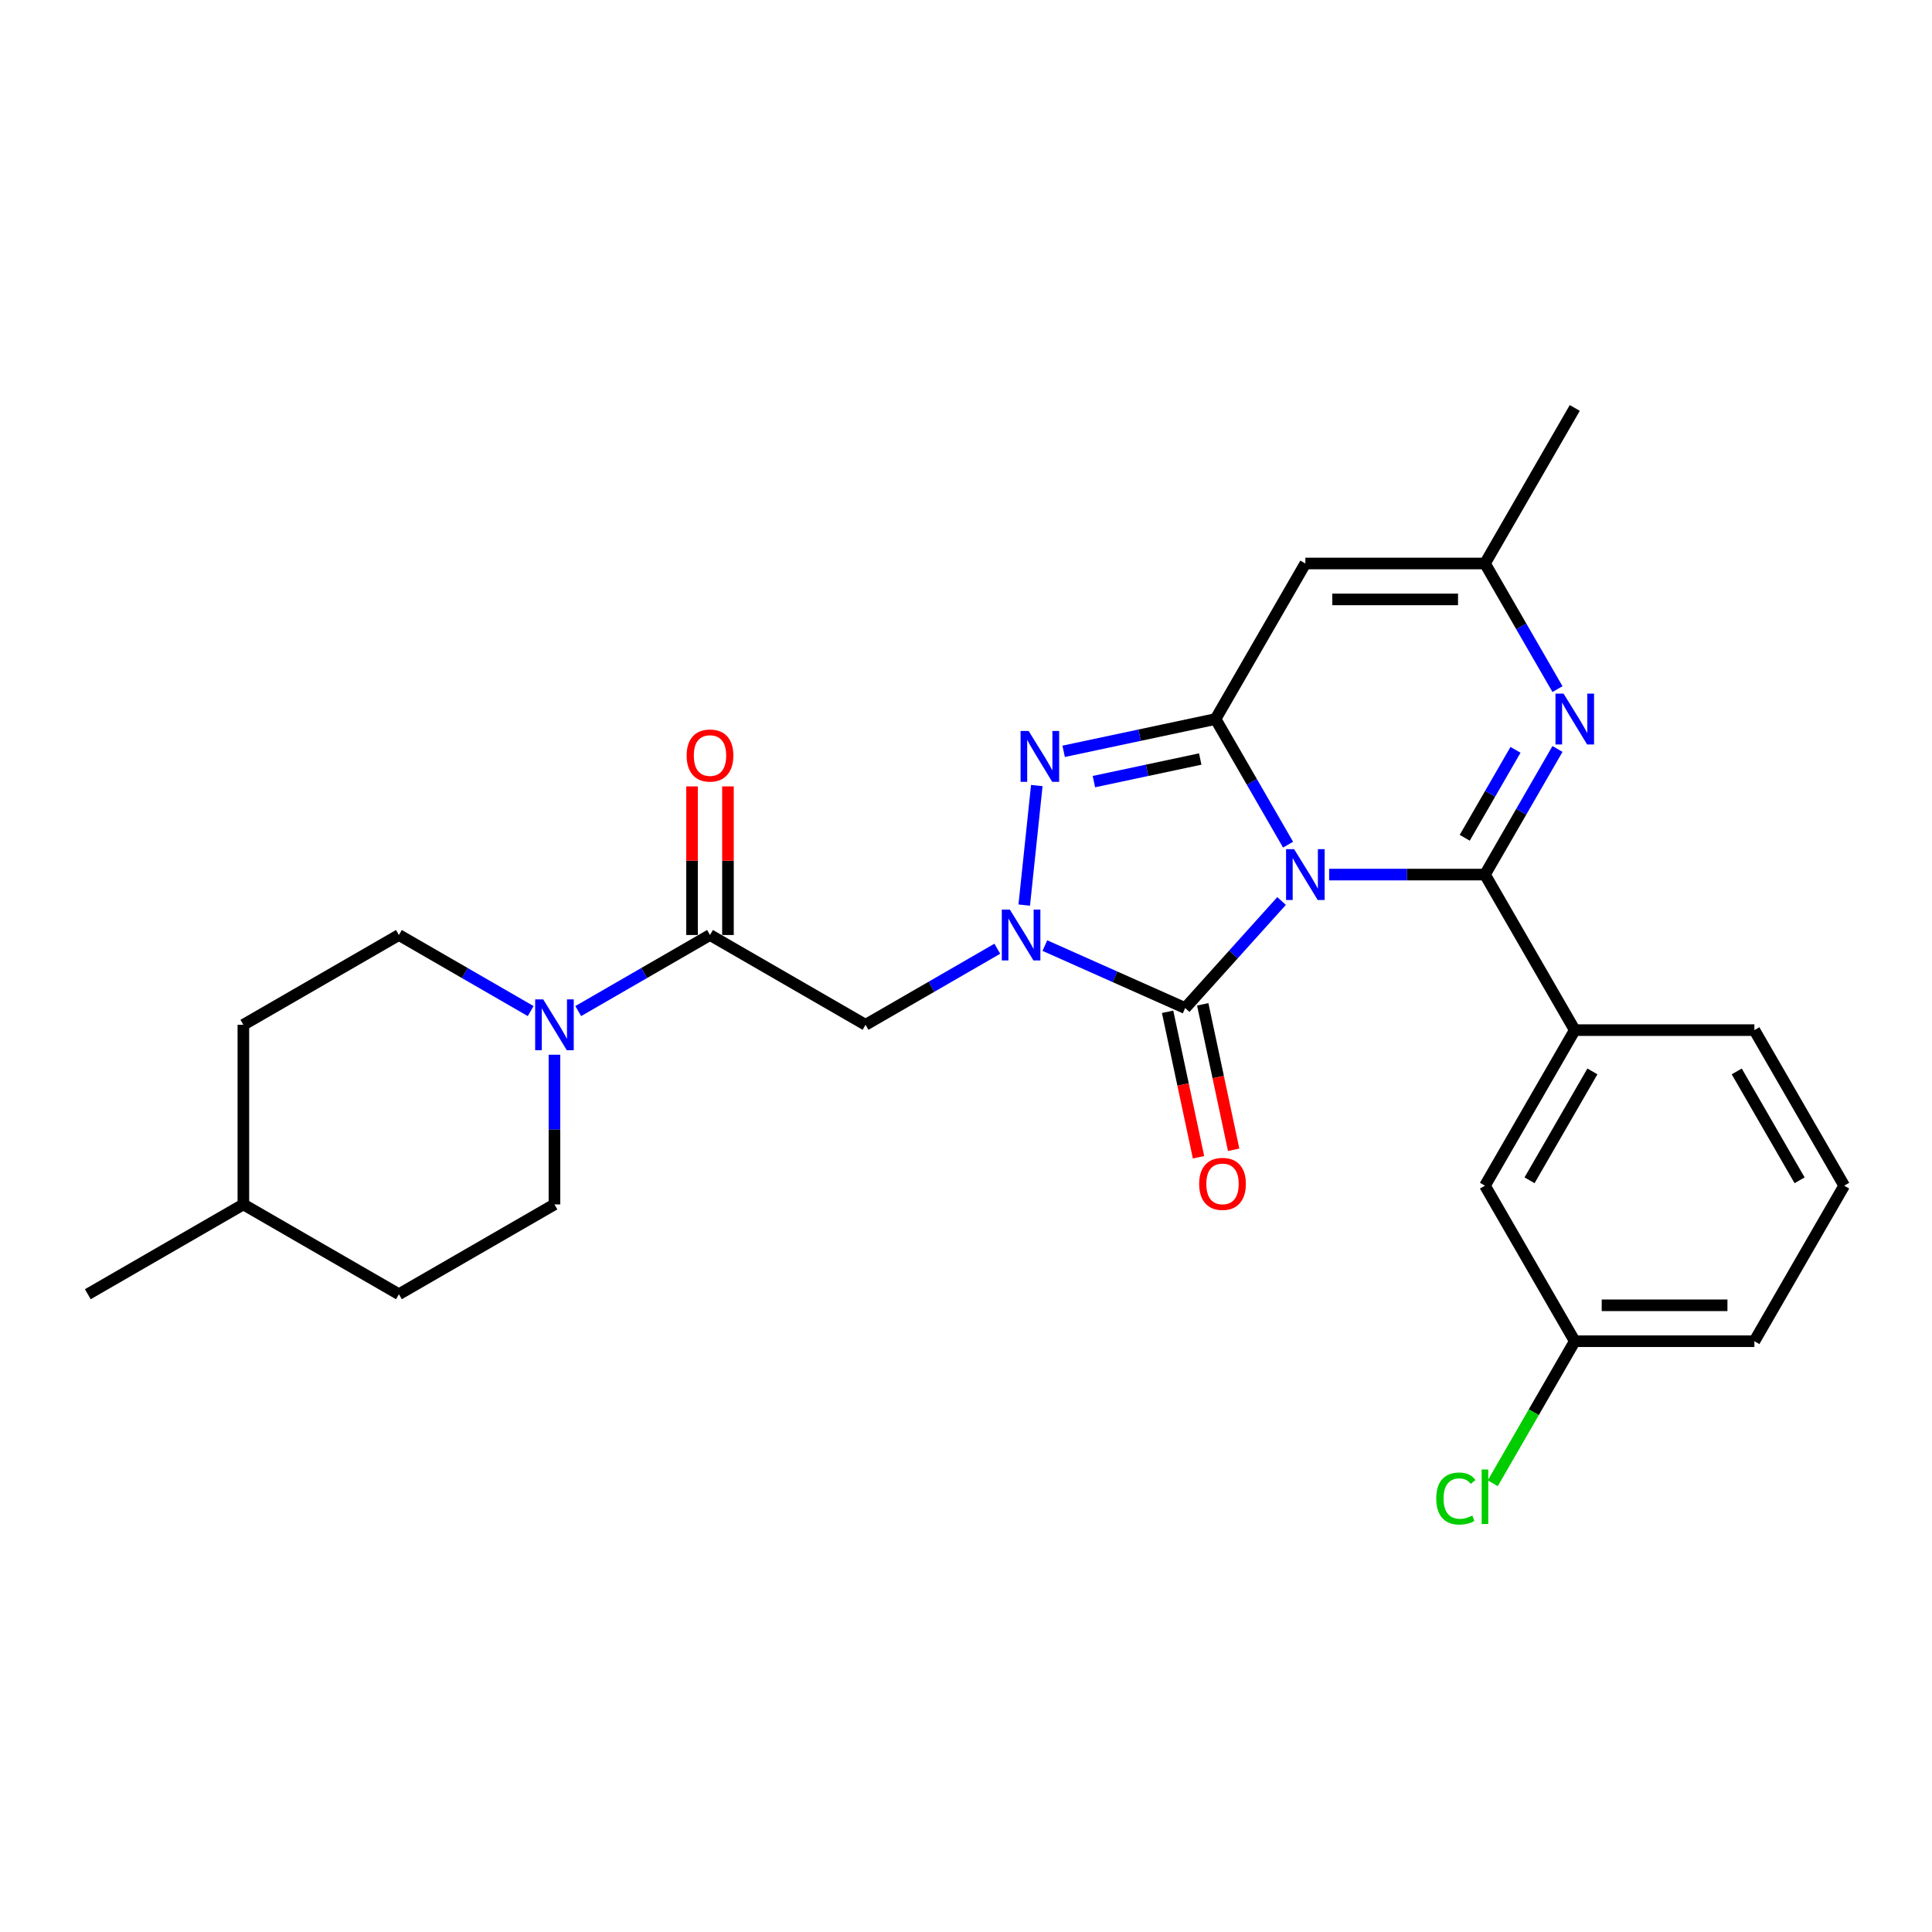 <?xml version='1.0' encoding='iso-8859-1'?>
<svg version='1.1' baseProfile='full'
              xmlns='http://www.w3.org/2000/svg'
                      xmlns:rdkit='http://www.rdkit.org/xml'
                      xmlns:xlink='http://www.w3.org/1999/xlink'
                  xml:space='preserve'
width='1000px' height='1000px' viewBox='0 0 1000 1000'>
<!-- END OF HEADER -->
<rect style='opacity:1.0;fill:#FFFFFF;stroke:none' width='1000' height='1000' x='0' y='0'> </rect>
<path class='bond-0' d='M 687.958,452.681 L 728.287,452.681' style='fill:none;fill-rule:evenodd;stroke:#0000FF;stroke-width:6px;stroke-linecap:butt;stroke-linejoin:miter;stroke-opacity:1' />
<path class='bond-0' d='M 728.287,452.681 L 768.615,452.681' style='fill:none;fill-rule:evenodd;stroke:#000000;stroke-width:6px;stroke-linecap:butt;stroke-linejoin:miter;stroke-opacity:1' />
<path class='bond-1' d='M 666.708,437.193 L 647.938,404.682' style='fill:none;fill-rule:evenodd;stroke:#0000FF;stroke-width:6px;stroke-linecap:butt;stroke-linejoin:miter;stroke-opacity:1' />
<path class='bond-1' d='M 647.938,404.682 L 629.167,372.171' style='fill:none;fill-rule:evenodd;stroke:#000000;stroke-width:6px;stroke-linecap:butt;stroke-linejoin:miter;stroke-opacity:1' />
<path class='bond-3' d='M 663.341,466.351 L 638.393,494.06' style='fill:none;fill-rule:evenodd;stroke:#0000FF;stroke-width:6px;stroke-linecap:butt;stroke-linejoin:miter;stroke-opacity:1' />
<path class='bond-3' d='M 638.393,494.06 L 613.444,521.768' style='fill:none;fill-rule:evenodd;stroke:#000000;stroke-width:6px;stroke-linecap:butt;stroke-linejoin:miter;stroke-opacity:1' />
<path class='bond-5' d='M 768.615,452.681 L 787.385,420.17' style='fill:none;fill-rule:evenodd;stroke:#000000;stroke-width:6px;stroke-linecap:butt;stroke-linejoin:miter;stroke-opacity:1' />
<path class='bond-5' d='M 787.385,420.17 L 806.156,387.659' style='fill:none;fill-rule:evenodd;stroke:#0000FF;stroke-width:6px;stroke-linecap:butt;stroke-linejoin:miter;stroke-opacity:1' />
<path class='bond-5' d='M 758.144,433.631 L 771.283,410.874' style='fill:none;fill-rule:evenodd;stroke:#000000;stroke-width:6px;stroke-linecap:butt;stroke-linejoin:miter;stroke-opacity:1' />
<path class='bond-5' d='M 771.283,410.874 L 784.422,388.116' style='fill:none;fill-rule:evenodd;stroke:#0000FF;stroke-width:6px;stroke-linecap:butt;stroke-linejoin:miter;stroke-opacity:1' />
<path class='bond-11' d='M 768.615,452.681 L 815.098,533.191' style='fill:none;fill-rule:evenodd;stroke:#000000;stroke-width:6px;stroke-linecap:butt;stroke-linejoin:miter;stroke-opacity:1' />
<path class='bond-4' d='M 629.167,372.171 L 589.855,380.527' style='fill:none;fill-rule:evenodd;stroke:#000000;stroke-width:6px;stroke-linecap:butt;stroke-linejoin:miter;stroke-opacity:1' />
<path class='bond-4' d='M 589.855,380.527 L 550.542,388.883' style='fill:none;fill-rule:evenodd;stroke:#0000FF;stroke-width:6px;stroke-linecap:butt;stroke-linejoin:miter;stroke-opacity:1' />
<path class='bond-4' d='M 621.239,392.865 L 593.72,398.714' style='fill:none;fill-rule:evenodd;stroke:#000000;stroke-width:6px;stroke-linecap:butt;stroke-linejoin:miter;stroke-opacity:1' />
<path class='bond-4' d='M 593.72,398.714 L 566.202,404.563' style='fill:none;fill-rule:evenodd;stroke:#0000FF;stroke-width:6px;stroke-linecap:butt;stroke-linejoin:miter;stroke-opacity:1' />
<path class='bond-6' d='M 629.167,372.171 L 675.65,291.661' style='fill:none;fill-rule:evenodd;stroke:#000000;stroke-width:6px;stroke-linecap:butt;stroke-linejoin:miter;stroke-opacity:1' />
<path class='bond-2' d='M 540.825,489.436 L 577.134,505.602' style='fill:none;fill-rule:evenodd;stroke:#0000FF;stroke-width:6px;stroke-linecap:butt;stroke-linejoin:miter;stroke-opacity:1' />
<path class='bond-2' d='M 577.134,505.602 L 613.444,521.768' style='fill:none;fill-rule:evenodd;stroke:#000000;stroke-width:6px;stroke-linecap:butt;stroke-linejoin:miter;stroke-opacity:1' />
<path class='bond-7' d='M 516.207,491.062 L 482.107,510.75' style='fill:none;fill-rule:evenodd;stroke:#0000FF;stroke-width:6px;stroke-linecap:butt;stroke-linejoin:miter;stroke-opacity:1' />
<path class='bond-7' d='M 482.107,510.75 L 448.006,530.438' style='fill:none;fill-rule:evenodd;stroke:#000000;stroke-width:6px;stroke-linecap:butt;stroke-linejoin:miter;stroke-opacity:1' />
<path class='bond-27' d='M 530.144,468.467 L 536.647,406.598' style='fill:none;fill-rule:evenodd;stroke:#0000FF;stroke-width:6px;stroke-linecap:butt;stroke-linejoin:miter;stroke-opacity:1' />
<path class='bond-12' d='M 604.351,523.701 L 612.353,561.349' style='fill:none;fill-rule:evenodd;stroke:#000000;stroke-width:6px;stroke-linecap:butt;stroke-linejoin:miter;stroke-opacity:1' />
<path class='bond-12' d='M 612.353,561.349 L 620.355,598.998' style='fill:none;fill-rule:evenodd;stroke:#FF0000;stroke-width:6px;stroke-linecap:butt;stroke-linejoin:miter;stroke-opacity:1' />
<path class='bond-12' d='M 622.537,519.835 L 630.54,557.483' style='fill:none;fill-rule:evenodd;stroke:#000000;stroke-width:6px;stroke-linecap:butt;stroke-linejoin:miter;stroke-opacity:1' />
<path class='bond-12' d='M 630.54,557.483 L 638.542,595.132' style='fill:none;fill-rule:evenodd;stroke:#FF0000;stroke-width:6px;stroke-linecap:butt;stroke-linejoin:miter;stroke-opacity:1' />
<path class='bond-28' d='M 806.156,356.683 L 787.385,324.172' style='fill:none;fill-rule:evenodd;stroke:#0000FF;stroke-width:6px;stroke-linecap:butt;stroke-linejoin:miter;stroke-opacity:1' />
<path class='bond-28' d='M 787.385,324.172 L 768.615,291.661' style='fill:none;fill-rule:evenodd;stroke:#000000;stroke-width:6px;stroke-linecap:butt;stroke-linejoin:miter;stroke-opacity:1' />
<path class='bond-10' d='M 675.65,291.661 L 768.615,291.661' style='fill:none;fill-rule:evenodd;stroke:#000000;stroke-width:6px;stroke-linecap:butt;stroke-linejoin:miter;stroke-opacity:1' />
<path class='bond-10' d='M 689.595,310.254 L 754.67,310.254' style='fill:none;fill-rule:evenodd;stroke:#000000;stroke-width:6px;stroke-linecap:butt;stroke-linejoin:miter;stroke-opacity:1' />
<path class='bond-8' d='M 448.006,530.438 L 367.496,483.956' style='fill:none;fill-rule:evenodd;stroke:#000000;stroke-width:6px;stroke-linecap:butt;stroke-linejoin:miter;stroke-opacity:1' />
<path class='bond-9' d='M 367.496,483.956 L 333.395,503.644' style='fill:none;fill-rule:evenodd;stroke:#000000;stroke-width:6px;stroke-linecap:butt;stroke-linejoin:miter;stroke-opacity:1' />
<path class='bond-9' d='M 333.395,503.644 L 299.294,523.332' style='fill:none;fill-rule:evenodd;stroke:#0000FF;stroke-width:6px;stroke-linecap:butt;stroke-linejoin:miter;stroke-opacity:1' />
<path class='bond-13' d='M 376.792,483.956 L 376.792,445.496' style='fill:none;fill-rule:evenodd;stroke:#000000;stroke-width:6px;stroke-linecap:butt;stroke-linejoin:miter;stroke-opacity:1' />
<path class='bond-13' d='M 376.792,445.496 L 376.792,407.036' style='fill:none;fill-rule:evenodd;stroke:#FF0000;stroke-width:6px;stroke-linecap:butt;stroke-linejoin:miter;stroke-opacity:1' />
<path class='bond-13' d='M 358.199,483.956 L 358.199,445.496' style='fill:none;fill-rule:evenodd;stroke:#000000;stroke-width:6px;stroke-linecap:butt;stroke-linejoin:miter;stroke-opacity:1' />
<path class='bond-13' d='M 358.199,445.496 L 358.199,407.036' style='fill:none;fill-rule:evenodd;stroke:#FF0000;stroke-width:6px;stroke-linecap:butt;stroke-linejoin:miter;stroke-opacity:1' />
<path class='bond-15' d='M 274.677,523.332 L 240.576,503.644' style='fill:none;fill-rule:evenodd;stroke:#0000FF;stroke-width:6px;stroke-linecap:butt;stroke-linejoin:miter;stroke-opacity:1' />
<path class='bond-15' d='M 240.576,503.644 L 206.475,483.956' style='fill:none;fill-rule:evenodd;stroke:#000000;stroke-width:6px;stroke-linecap:butt;stroke-linejoin:miter;stroke-opacity:1' />
<path class='bond-16' d='M 286.985,545.926 L 286.985,584.665' style='fill:none;fill-rule:evenodd;stroke:#0000FF;stroke-width:6px;stroke-linecap:butt;stroke-linejoin:miter;stroke-opacity:1' />
<path class='bond-16' d='M 286.985,584.665 L 286.985,623.403' style='fill:none;fill-rule:evenodd;stroke:#000000;stroke-width:6px;stroke-linecap:butt;stroke-linejoin:miter;stroke-opacity:1' />
<path class='bond-23' d='M 768.615,291.661 L 815.098,211.151' style='fill:none;fill-rule:evenodd;stroke:#000000;stroke-width:6px;stroke-linecap:butt;stroke-linejoin:miter;stroke-opacity:1' />
<path class='bond-14' d='M 815.098,533.191 L 768.615,613.702' style='fill:none;fill-rule:evenodd;stroke:#000000;stroke-width:6px;stroke-linecap:butt;stroke-linejoin:miter;stroke-opacity:1' />
<path class='bond-14' d='M 824.227,554.565 L 791.689,610.922' style='fill:none;fill-rule:evenodd;stroke:#000000;stroke-width:6px;stroke-linecap:butt;stroke-linejoin:miter;stroke-opacity:1' />
<path class='bond-21' d='M 815.098,533.191 L 908.063,533.191' style='fill:none;fill-rule:evenodd;stroke:#000000;stroke-width:6px;stroke-linecap:butt;stroke-linejoin:miter;stroke-opacity:1' />
<path class='bond-17' d='M 768.615,613.702 L 815.098,694.212' style='fill:none;fill-rule:evenodd;stroke:#000000;stroke-width:6px;stroke-linecap:butt;stroke-linejoin:miter;stroke-opacity:1' />
<path class='bond-18' d='M 206.475,483.956 L 125.965,530.438' style='fill:none;fill-rule:evenodd;stroke:#000000;stroke-width:6px;stroke-linecap:butt;stroke-linejoin:miter;stroke-opacity:1' />
<path class='bond-19' d='M 286.985,623.403 L 206.475,669.886' style='fill:none;fill-rule:evenodd;stroke:#000000;stroke-width:6px;stroke-linecap:butt;stroke-linejoin:miter;stroke-opacity:1' />
<path class='bond-20' d='M 815.098,694.212 L 793.874,730.973' style='fill:none;fill-rule:evenodd;stroke:#000000;stroke-width:6px;stroke-linecap:butt;stroke-linejoin:miter;stroke-opacity:1' />
<path class='bond-20' d='M 793.874,730.973 L 772.65,767.734' style='fill:none;fill-rule:evenodd;stroke:#00CC00;stroke-width:6px;stroke-linecap:butt;stroke-linejoin:miter;stroke-opacity:1' />
<path class='bond-29' d='M 815.098,694.212 L 908.063,694.212' style='fill:none;fill-rule:evenodd;stroke:#000000;stroke-width:6px;stroke-linecap:butt;stroke-linejoin:miter;stroke-opacity:1' />
<path class='bond-29' d='M 829.042,675.619 L 894.118,675.619' style='fill:none;fill-rule:evenodd;stroke:#000000;stroke-width:6px;stroke-linecap:butt;stroke-linejoin:miter;stroke-opacity:1' />
<path class='bond-30' d='M 125.965,530.438 L 125.965,623.403' style='fill:none;fill-rule:evenodd;stroke:#000000;stroke-width:6px;stroke-linecap:butt;stroke-linejoin:miter;stroke-opacity:1' />
<path class='bond-22' d='M 206.475,669.886 L 125.965,623.403' style='fill:none;fill-rule:evenodd;stroke:#000000;stroke-width:6px;stroke-linecap:butt;stroke-linejoin:miter;stroke-opacity:1' />
<path class='bond-24' d='M 908.063,533.191 L 954.545,613.702' style='fill:none;fill-rule:evenodd;stroke:#000000;stroke-width:6px;stroke-linecap:butt;stroke-linejoin:miter;stroke-opacity:1' />
<path class='bond-24' d='M 898.933,554.565 L 931.471,610.922' style='fill:none;fill-rule:evenodd;stroke:#000000;stroke-width:6px;stroke-linecap:butt;stroke-linejoin:miter;stroke-opacity:1' />
<path class='bond-26' d='M 125.965,623.403 L 45.455,669.886' style='fill:none;fill-rule:evenodd;stroke:#000000;stroke-width:6px;stroke-linecap:butt;stroke-linejoin:miter;stroke-opacity:1' />
<path class='bond-25' d='M 954.545,613.702 L 908.063,694.212' style='fill:none;fill-rule:evenodd;stroke:#000000;stroke-width:6px;stroke-linecap:butt;stroke-linejoin:miter;stroke-opacity:1' />
<path  class='atom-0' d='M 669.83 439.517
L 678.457 453.462
Q 679.313 454.838, 680.689 457.33
Q 682.064 459.821, 682.139 459.97
L 682.139 439.517
L 685.634 439.517
L 685.634 465.845
L 682.027 465.845
L 672.768 450.599
Q 671.689 448.814, 670.537 446.769
Q 669.421 444.723, 669.086 444.091
L 669.086 465.845
L 665.665 465.845
L 665.665 439.517
L 669.83 439.517
' fill='#0000FF'/>
<path  class='atom-3' d='M 522.696 470.792
L 531.324 484.736
Q 532.179 486.112, 533.555 488.604
Q 534.931 491.095, 535.005 491.244
L 535.005 470.792
L 538.5 470.792
L 538.5 497.119
L 534.893 497.119
L 525.634 481.873
Q 524.556 480.088, 523.403 478.043
Q 522.287 475.998, 521.953 475.366
L 521.953 497.119
L 518.532 497.119
L 518.532 470.792
L 522.696 470.792
' fill='#0000FF'/>
<path  class='atom-5' d='M 532.414 378.336
L 541.041 392.28
Q 541.896 393.656, 543.272 396.148
Q 544.648 398.639, 544.722 398.788
L 544.722 378.336
L 548.218 378.336
L 548.218 404.663
L 544.611 404.663
L 535.352 389.417
Q 534.273 387.632, 533.12 385.587
Q 532.005 383.542, 531.67 382.91
L 531.67 404.663
L 528.249 404.663
L 528.249 378.336
L 532.414 378.336
' fill='#0000FF'/>
<path  class='atom-6' d='M 809.278 359.007
L 817.905 372.952
Q 818.76 374.328, 820.136 376.819
Q 821.512 379.311, 821.587 379.459
L 821.587 359.007
L 825.082 359.007
L 825.082 385.335
L 821.475 385.335
L 812.216 370.089
Q 811.137 368.304, 809.985 366.258
Q 808.869 364.213, 808.534 363.581
L 808.534 385.335
L 805.113 385.335
L 805.113 359.007
L 809.278 359.007
' fill='#0000FF'/>
<path  class='atom-10' d='M 281.166 517.274
L 289.793 531.219
Q 290.648 532.595, 292.024 535.086
Q 293.4 537.578, 293.474 537.727
L 293.474 517.274
L 296.97 517.274
L 296.97 543.602
L 293.363 543.602
L 284.103 528.356
Q 283.025 526.571, 281.872 524.526
Q 280.757 522.48, 280.422 521.848
L 280.422 543.602
L 277.001 543.602
L 277.001 517.274
L 281.166 517.274
' fill='#0000FF'/>
<path  class='atom-13' d='M 620.687 612.776
Q 620.687 606.454, 623.811 602.922
Q 626.934 599.389, 632.772 599.389
Q 638.611 599.389, 641.734 602.922
Q 644.858 606.454, 644.858 612.776
Q 644.858 619.172, 641.697 622.816
Q 638.536 626.423, 632.772 626.423
Q 626.971 626.423, 623.811 622.816
Q 620.687 619.209, 620.687 612.776
M 632.772 623.448
Q 636.789 623.448, 638.945 620.771
Q 641.139 618.056, 641.139 612.776
Q 641.139 607.607, 638.945 605.004
Q 636.789 602.364, 632.772 602.364
Q 628.756 602.364, 626.562 604.967
Q 624.406 607.57, 624.406 612.776
Q 624.406 618.094, 626.562 620.771
Q 628.756 623.448, 632.772 623.448
' fill='#FF0000'/>
<path  class='atom-14' d='M 355.41 391.065
Q 355.41 384.743, 358.534 381.21
Q 361.657 377.678, 367.496 377.678
Q 373.334 377.678, 376.457 381.21
Q 379.581 384.743, 379.581 391.065
Q 379.581 397.461, 376.42 401.105
Q 373.259 404.712, 367.496 404.712
Q 361.694 404.712, 358.534 401.105
Q 355.41 397.498, 355.41 391.065
M 367.496 401.737
Q 371.512 401.737, 373.668 399.06
Q 375.862 396.345, 375.862 391.065
Q 375.862 385.896, 373.668 383.293
Q 371.512 380.653, 367.496 380.653
Q 363.479 380.653, 361.285 383.256
Q 359.129 385.859, 359.129 391.065
Q 359.129 396.382, 361.285 399.06
Q 363.479 401.737, 367.496 401.737
' fill='#FF0000'/>
<path  class='atom-21' d='M 743.403 775.633
Q 743.403 769.089, 746.452 765.667
Q 749.539 762.209, 755.377 762.209
Q 760.806 762.209, 763.706 766.039
L 761.252 768.047
Q 759.133 765.258, 755.377 765.258
Q 751.398 765.258, 749.278 767.936
Q 747.196 770.576, 747.196 775.633
Q 747.196 780.839, 749.353 783.517
Q 751.547 786.194, 755.786 786.194
Q 758.686 786.194, 762.07 784.446
L 763.111 787.235
Q 761.736 788.128, 759.653 788.648
Q 757.571 789.169, 755.265 789.169
Q 749.539 789.169, 746.452 785.674
Q 743.403 782.178, 743.403 775.633
' fill='#00CC00'/>
<path  class='atom-21' d='M 766.904 760.61
L 770.326 760.61
L 770.326 788.834
L 766.904 788.834
L 766.904 760.61
' fill='#00CC00'/>
</svg>
